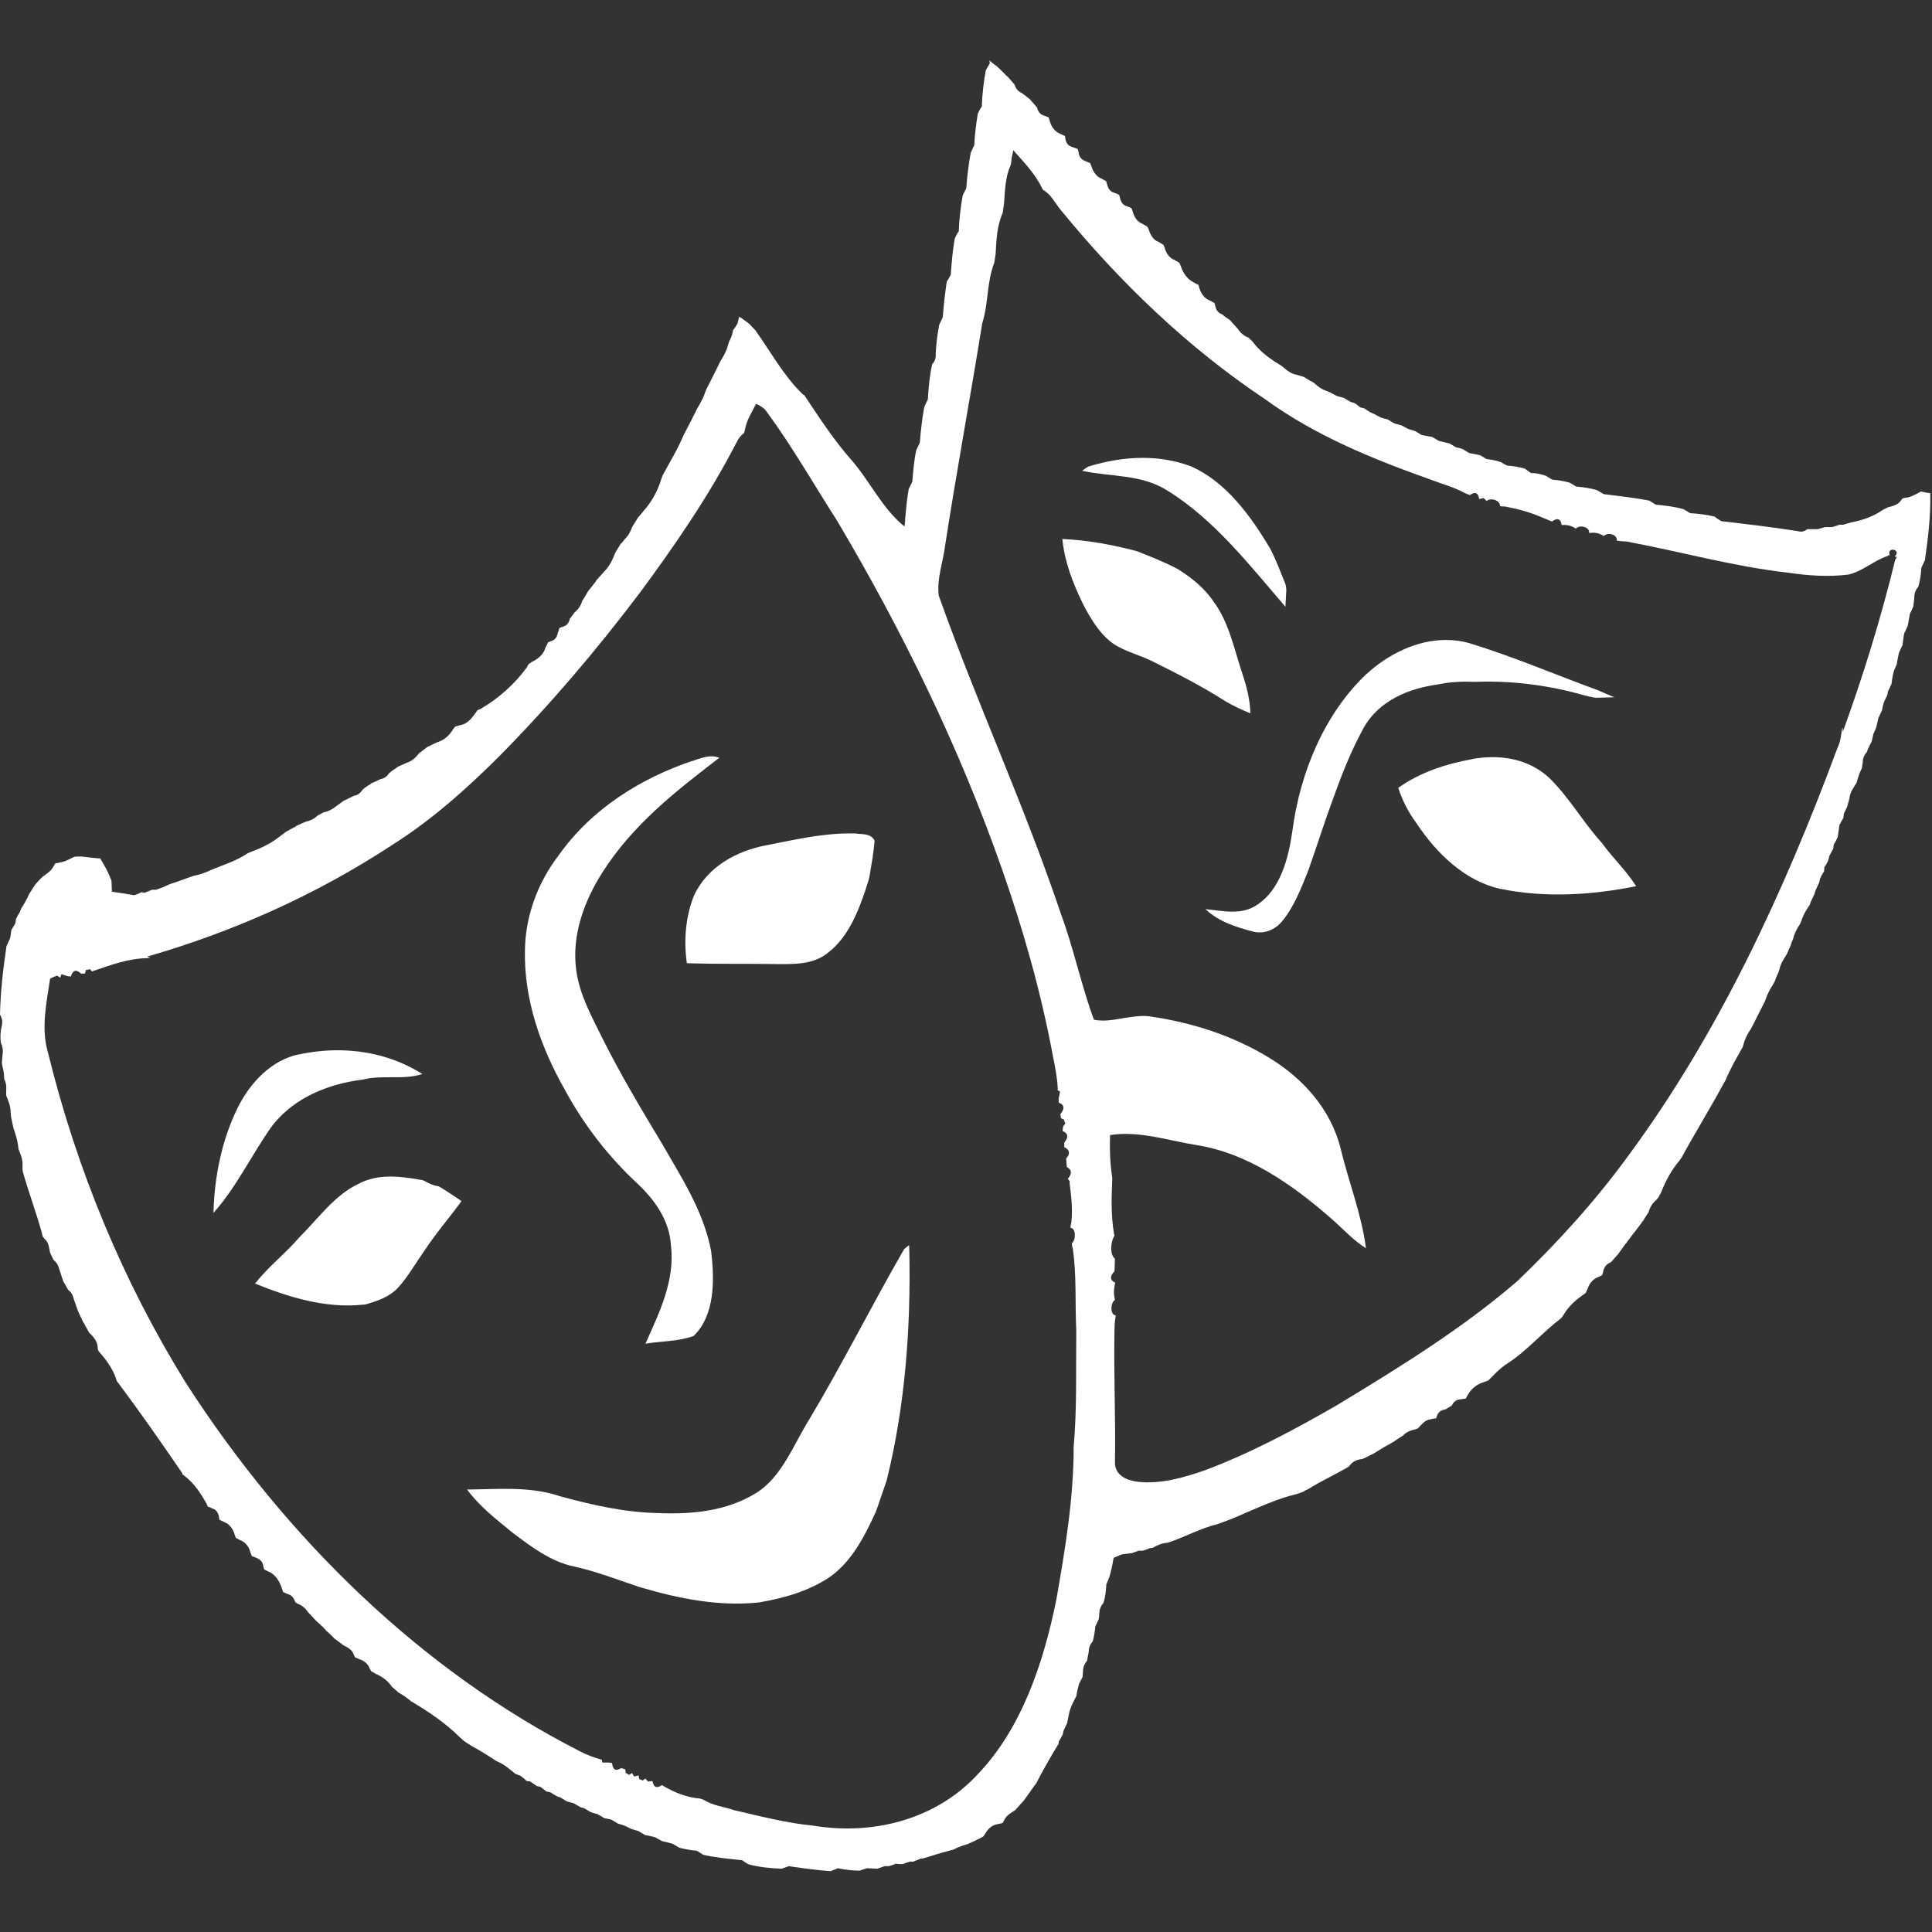 <?xml version="1.0" encoding="UTF-8" standalone="no"?>
<!-- Created with Inkscape (http://www.inkscape.org/) -->

<svg
   width="64"
   height="64"
   viewBox="0 0 16.933 16.933"
   version="1.1"
   id="svg1"
   xmlns="http://www.w3.org/2000/svg"
   xmlns:svg="http://www.w3.org/2000/svg">
  <rect x="0" y="0" width="16.933" height="16.933" fill="#333333" stroke="none"/>
  <g
     id="layer1" fill="#fff">
    <path
       id="path686"
       d="m 8.675,0.556 c -0.007,0.013 -0.027,0.044 -0.035,0.061 v 0 c -0.019,0.102 -0.031,0.207 -0.035,0.317 v 0 c -0.011,0.013 -0.027,0.044 -0.035,0.062 v 0 c -0.015,0.092 -0.027,0.184 -0.031,0.277 v 0 c -0.007,0.013 -0.023,0.048 -0.031,0.066 v 0 c -0.019,0.1 -0.031,0.206 -0.039,0.311 v 0 c -0.008,0.014 -0.023,0.048 -0.031,0.061 v 0 c -0.019,0.106 -0.031,0.211 -0.035,0.317 v 0 c -0.012,0.014 -0.027,0.044 -0.035,0.062 v 0 c -0.019,0.106 -0.027,0.211 -0.035,0.317 v 0 c -0.007,0.017 -0.027,0.048 -0.035,0.061 v 0 c -0.016,0.106 -0.027,0.207 -0.035,0.312 v 0 c -0.007,0.017 -0.023,0.048 -0.031,0.066 v 0 c -0.016,0.083 -0.027,0.167 -0.031,0.255 v 0 c 0.004,0.035 -0.007,0.065 -0.031,0.092 v 0 c -0.023,0.101 -0.031,0.202 -0.038,0.308 v 0 c -0.008,0.018 -0.024,0.048 -0.031,0.066 v 0 c -0.019,0.101 -0.031,0.207 -0.039,0.312 v 0 c -0.007,0.017 -0.023,0.048 -0.031,0.066 v 0 c -0.02,0.088 -0.027,0.185 -0.035,0.277 v 0 c -0.007,0.014 -0.023,0.049 -0.031,0.062 v 0 c -0.015,0.083 -0.023,0.167 -0.031,0.255 v 0 c 0,0.017 -0.003,0.057 -0.007,0.075 v 0 C 7.731,4.457 7.622,4.211 7.454,4.022 v 0 C 7.307,3.855 7.182,3.662 7.058,3.477 v 0 l -0.008,-0.013 c -0.004,0 -0.015,-0.009 -0.019,-0.013 v 0 C 6.868,3.293 6.755,3.083 6.619,2.893 v 0 C 6.607,2.88 6.58,2.854 6.569,2.84 v 0 l -0.005,-0.004 c -0.023,-0.017 -0.062,-0.048 -0.085,-0.06 v 0 c -0.004,0.013 -0.011,0.043 -0.015,0.06 v 0 c -0.008,0.014 -0.027,0.044 -0.039,0.057 v 0 l -0.008,0.039 c -0.004,0.014 -0.019,0.049 -0.027,0.062 v 0 l -0.012,0.039 c -0.012,0.049 -0.039,0.092 -0.063,0.131 v 0 l -0.007,0.014 c -0.039,0.079 -0.078,0.159 -0.117,0.233 v 0 l -0.007,0.018 c -0.015,0.048 -0.039,0.092 -0.062,0.132 v 0 l -0.008,0.013 C 6.075,3.653 6.036,3.728 5.997,3.803 v 0 l -0.003,0.004 c -0.051,0.127 -0.125,0.243 -0.187,0.361 v 0 c -0.004,0.009 -0.008,0.022 -0.011,0.03 v 0 C 5.764,4.304 5.713,4.396 5.643,4.475 v 0 c -0.011,0.014 -0.035,0.044 -0.047,0.057 v 0 c -0.004,0 -0.004,0.005 -0.007,0.009 v 0 c -0.012,0.018 -0.035,0.057 -0.047,0.075 v 0 c -0.016,0.044 -0.035,0.079 -0.067,0.11 v 0 L 5.448,4.761 h -0.003 l -0.004,0.004 c -0.012,0.021 -0.039,0.061 -0.05,0.083 v 0 c -0.024,0.062 -0.051,0.118 -0.097,0.163 v 0 c -0.015,0.018 -0.047,0.052 -0.063,0.07 v 0 c 0,0 -0.008,0.009 -0.008,0.013 v 0 c -0.015,0.022 -0.05,0.062 -0.066,0.084 v 0 c 0,0.004 -0.003,0.004 -0.003,0.004 v 0 c -0.012,0.022 -0.035,0.061 -0.051,0.084 v 0 c -0.011,0.04 -0.035,0.075 -0.066,0.1 v 0 c -0.012,0.014 -0.031,0.044 -0.043,0.057 v 0 c -0.007,0.04 -0.031,0.062 -0.063,0.071 v 0 l -0.027,0.009 c -0.004,0.013 -0.011,0.035 -0.016,0.048 v 0 c -0.007,0.039 -0.031,0.062 -0.061,0.069 v 0 l -0.024,0.01 c -0.007,0.012 -0.015,0.035 -0.023,0.048 v 0 c -0.019,0.066 -0.074,0.102 -0.125,0.127 v 0 l -0.019,0.014 c -0.008,0.008 -0.015,0.022 -0.019,0.031 v 0 C 4.508,5.999 4.368,6.122 4.217,6.21 v 0 c -0.008,0.004 -0.023,0.013 -0.031,0.013 v 0 l -0.015,0.022 c -0.035,0.049 -0.077,0.102 -0.136,0.11 v 0 c -0.011,0.004 -0.035,0.009 -0.047,0.014 v 0 l -0.019,0.026 c -0.031,0.052 -0.078,0.093 -0.136,0.11 v 0 c -0.019,0.008 -0.062,0.03 -0.081,0.039 v 0 c -0.004,0 -0.004,0.004 -0.008,0.004 v 0 c -0.016,0.013 -0.051,0.039 -0.07,0.053 v 0 c -0.031,0.039 -0.062,0.07 -0.109,0.084 v 0 l -0.078,0.035 c -0.004,0 -0.004,0.004 -0.004,0.004 v 0 c -0.019,0.013 -0.058,0.039 -0.073,0.053 v 0 c -0.019,0.03 -0.047,0.048 -0.077,0.052 v 0 c -0.016,0.009 -0.055,0.027 -0.075,0.035 v 0 c -0.003,0 -0.011,0.004 -0.011,0.009 v 0 c -0.019,0.008 -0.055,0.035 -0.07,0.049 v 0 c -0.019,0.03 -0.043,0.048 -0.074,0.052 v 0 c -0.019,0.009 -0.061,0.031 -0.081,0.04 v 0 h -0.004 c -0.019,0.013 -0.054,0.039 -0.073,0.053 v 0 c -0.031,0.026 -0.067,0.044 -0.105,0.052 v 0 c -0.012,0.004 -0.043,0.023 -0.059,0.031 v 0 c -0.031,0.031 -0.066,0.044 -0.105,0.053 v 0 c -0.019,0.008 -0.058,0.026 -0.077,0.035 v 0 c -0.004,0 -0.004,0 -0.004,0.004 v 0 c -0.023,0.013 -0.074,0.039 -0.097,0.053 v 0 c 0,0.004 -0.003,0.004 -0.003,0.004 v 0 c -0.016,0.013 -0.043,0.031 -0.059,0.044 v 0 C 2.364,7.399 2.282,7.435 2.201,7.466 v 0 c -0.009,0.004 -0.024,0.009 -0.031,0.013 v 0 C 2.072,7.545 1.959,7.58 1.854,7.623 v 0 c -0.019,0.009 -0.059,0.027 -0.078,0.031 v 0 c 0,0 -0.004,0.004 -0.007,0.004 v 0 c -0.016,0.004 -0.047,0.014 -0.067,0.017 v 0 c -0.07,0.022 -0.143,0.053 -0.217,0.075 v 0 c -0.012,0.009 -0.043,0.017 -0.055,0.026 v 0 c -0.015,0.004 -0.046,0.017 -0.062,0.022 v 0 h -0.035 c -0.015,0.008 -0.047,0.017 -0.063,0.026 v 0 l -0.031,-0.004 c -0.016,0.009 -0.047,0.022 -0.063,0.026 v 0 C 1.116,7.835 1.054,7.826 0.991,7.817 v 0 l -0.011,-0.004 v -0.014 c 0,-0.022 -0.003,-0.062 -0.003,-0.079 v 0 C 0.952,7.65 0.918,7.589 0.878,7.523 v 0 c -0.073,0 -0.151,-0.023 -0.225,-0.014 v 0 c -0.042,0.018 -0.081,0.044 -0.124,0.049 v 0 c -0.012,0.004 -0.031,0.008 -0.043,0.008 v 0 l -0.016,0.026 c -0.023,0.044 -0.062,0.066 -0.097,0.093 v 0 c -0.015,0.012 -0.047,0.048 -0.063,0.066 v 0 c -0.003,0 -0.003,0.004 -0.003,0.004 v 0 c -0.012,0.017 -0.039,0.062 -0.051,0.08 v 0 c -0.019,0.043 -0.043,0.087 -0.07,0.127 v 0 l -0.011,0.03 c -0.009,0.013 -0.027,0.044 -0.035,0.062 v 0 l -0.005,0.035 c -0.007,0.017 -0.027,0.048 -0.035,0.061 v 0 c -0.004,0.022 -0.007,0.057 -0.012,0.075 v 0 c -0.007,0.014 -0.023,0.048 -0.031,0.066 v 0 C 0.028,8.489 0.004,8.691 0,8.893 v 0 c 0.019,0.031 0.023,0.061 0.016,0.097 v 0 C 0.004,9.038 0,9.091 0.008,9.139 v 0 c 0.015,0.031 0.02,0.066 0.015,0.102 v 0 c -0.004,0.017 -0.004,0.06 -0.007,0.078 v 0 l 0.015,0.07 c 0.004,0.018 0.004,0.053 0.007,0.071 v 0 c 0.016,0.031 0.02,0.066 0.016,0.102 v 0 0.039 c 0.019,0.048 0.039,0.093 0.039,0.145 v 0 l 0.003,0.039 c 0.004,0.018 0.012,0.057 0.016,0.075 v 0 l 0.007,0.031 c 0.015,0.043 0.031,0.092 0.039,0.145 v 0 l 0.004,0.035 c 0.019,0.048 0.039,0.092 0.035,0.145 v 0 c 0,0.017 0,0.044 0.004,0.057 v 0 c 0.051,0.18 0.117,0.356 0.167,0.536 v 0 c 0,0.009 0.004,0.022 0.008,0.031 v 0 l 0.015,0.018 c 0.035,0.03 0.039,0.075 0.047,0.118 v 0 c 0.008,0.017 0.023,0.052 0.031,0.066 v 0 c 0.027,0.022 0.043,0.049 0.051,0.084 v 0 c 0.008,0.026 0.024,0.07 0.031,0.093 v 0 0.004 c 0.012,0.022 0.035,0.061 0.047,0.083 v 0 c 0.027,0.018 0.043,0.049 0.05,0.084 v 0 l 0.031,0.087 v 0.004 c 0.012,0.026 0.039,0.084 0.051,0.109 v 0 l 0.004,0.004 c 0.011,0.022 0.035,0.062 0.046,0.084 v 0 c 0.031,0.031 0.067,0.066 0.075,0.118 v 0 c 0,0.014 0.003,0.035 0.008,0.044 v 0 l 0.011,0.014 c 0.058,0.065 0.112,0.14 0.143,0.228 v 0 c 0,0.009 0.008,0.021 0.008,0.026 v 0 l 0.008,0.008 c 0.194,0.259 0.381,0.528 0.564,0.795 v 0 l 0.003,0.013 c 0.005,0 0.016,0.009 0.02,0.014 v 0 c 0.081,0.061 0.143,0.154 0.195,0.25 v 0 l 0.007,0.018 c 0.008,0 0.027,0.008 0.035,0.014 v 0 c 0.035,0.008 0.055,0.035 0.062,0.074 v 0 l 0.004,0.026 c 0.012,0.004 0.035,0.017 0.047,0.022 v 0 c 0.043,0.017 0.074,0.062 0.086,0.106 v 0 l 0.011,0.031 c 0.012,0.004 0.031,0.018 0.043,0.022 v 0 c 0.043,0.018 0.074,0.057 0.085,0.106 v 0 l 0.012,0.031 c 0.011,0.004 0.031,0.013 0.043,0.017 v 0 c 0.031,0.013 0.055,0.035 0.058,0.075 v 0 l 0.008,0.026 c 0.011,0.004 0.035,0.018 0.047,0.022 v 0 c 0.054,0.027 0.089,0.084 0.108,0.145 v 0 l 0.011,0.031 c 0.012,0.004 0.031,0.014 0.043,0.018 v 0 c 0.031,0.008 0.051,0.035 0.063,0.07 v 0 l 0.019,0.013 c 0.039,0.014 0.07,0.04 0.093,0.075 v 0 c 0.016,0.018 0.047,0.048 0.062,0.066 v 0 l 0.008,0.009 c 0.019,0.017 0.059,0.052 0.074,0.07 v 0 c 0.004,0.004 0.011,0.009 0.011,0.013 v 0 c 0.019,0.017 0.058,0.053 0.074,0.071 v 0 c 0.003,0.004 0.012,0.009 0.012,0.009 v 0 c 0.019,0.013 0.05,0.039 0.069,0.052 v 0 c 0.031,0.017 0.075,0.035 0.089,0.079 v 0 l 0.012,0.026 c 0.008,0.004 0.031,0.013 0.039,0.017 v 0 c 0.038,0.013 0.073,0.035 0.089,0.08 v 0 l 0.015,0.026 c 0.009,0.004 0.031,0.017 0.039,0.022 v 0 c 0.058,0.026 0.109,0.062 0.143,0.115 v 0 c 0.015,0.013 0.043,0.035 0.055,0.048 v 0 c 0.039,0.022 0.078,0.048 0.113,0.079 v 0 l 0.008,0.004 c 0.148,0.088 0.291,0.185 0.416,0.308 v 0 c 0.012,0.009 0.027,0.026 0.039,0.035 v 0 c 0.011,0.009 0.039,0.026 0.054,0.035 v 0 l 0.012,0.008 c 0.073,0.04 0.144,0.084 0.21,0.128 v 0 l 0.015,0.008 c 0.042,0.017 0.081,0.044 0.117,0.075 v 0 l 0.039,0.031 0.004,0.004 h 0.004 l 0.042,0.017 c 0.012,0.009 0.039,0.031 0.051,0.044 v 0 l 0.031,0.004 c 0.015,0.009 0.043,0.031 0.058,0.04 v 0 l 0.035,0.009 c 0.011,0.008 0.039,0.03 0.05,0.039 v 0 l 0.036,0.008 c 0.015,0.01 0.042,0.027 0.058,0.035 v 0 l 0.027,0.009 c 0.015,0.008 0.043,0.026 0.058,0.035 v 0 l 0.062,0.017 c 0.015,0.009 0.043,0.026 0.059,0.035 v 0 l 0.031,0.008 c 0.016,0.009 0.043,0.026 0.059,0.035 v 0 c 0.011,0.004 0.042,0.013 0.058,0.017 v 0 c 0.015,0.009 0.047,0.026 0.059,0.035 v 0 c 0.015,0.004 0.047,0.008 0.062,0.013 v 0 c 0.016,0.008 0.042,0.026 0.058,0.035 v 0 c 0.015,0.004 0.047,0.013 0.058,0.018 v 0 c 0.016,0.008 0.047,0.022 0.063,0.03 v 0 c 0.015,0.004 0.043,0.013 0.058,0.017 v 0 c 0.015,0.009 0.043,0.027 0.059,0.035 v 0 c 0.023,0.004 0.069,0.013 0.093,0.022 v 0 c 0.015,0.01 0.042,0.023 0.058,0.032 v 0 c 0.023,0.004 0.067,0.017 0.089,0.022 v 0 c 0.015,0.009 0.047,0.026 0.059,0.035 v 0 c 0.05,0.013 0.101,0.022 0.155,0.027 v 0 c 0.012,0.008 0.043,0.026 0.055,0.035 v 0 c 0.113,0.026 0.226,0.035 0.342,0.048 v 0 c 0.012,0.009 0.039,0.027 0.054,0.035 v 0 c 0.097,0.027 0.195,0.035 0.292,0.039 v 0 c 0.015,-0.004 0.047,-0.017 0.062,-0.022 v 0 c 0.125,0.018 0.245,0.035 0.369,0.044 v 0 c 0.015,-0.009 0.047,-0.018 0.062,-0.026 v 0 c 0.063,0.013 0.125,0.021 0.191,0.021 v 0 c 0.015,-0.004 0.047,-0.017 0.062,-0.021 v 0 c 0.023,0 0.069,0.004 0.093,0.004 v 0 c 0.015,-0.004 0.047,-0.017 0.063,-0.022 v 0 h 0.035 c 0.016,-0.004 0.047,-0.013 0.062,-0.022 v 0 c 0.016,0.004 0.047,0.004 0.063,0.004 v 0 c 0.015,-0.008 0.047,-0.017 0.062,-0.022 v 0 h 0.031 c 0.015,-0.009 0.047,-0.017 0.062,-0.026 v 0 h 0.016 c 0.085,-0.026 0.171,-0.053 0.256,-0.075 v 0 l 0.016,-0.004 c 0.039,-0.022 0.081,-0.035 0.124,-0.048 v 0 l 0.077,-0.035 0.004,-0.004 c 0.015,-0.004 0.047,-0.022 0.059,-0.03 v 0 l 0.015,-0.023 c 0.024,-0.044 0.062,-0.075 0.105,-0.083 v 0 c 0.011,0 0.035,-0.009 0.046,-0.009 v 0 l 0.015,-0.026 c 0.02,-0.044 0.063,-0.066 0.097,-0.088 v 0 l 0.062,-0.07 c 0.005,0 0.005,-0.004 0.005,-0.004 v 0 c 0.019,-0.022 0.05,-0.071 0.069,-0.093 v 0 -0.004 c 0.012,-0.013 0.035,-0.049 0.047,-0.062 v 0 c 0.063,-0.123 0.129,-0.237 0.198,-0.351 v 0 -0.017 c 0.012,-0.017 0.027,-0.048 0.035,-0.061 v 0 l 0.008,-0.035 c 0.007,-0.017 0.023,-0.048 0.031,-0.066 v 0 c 0.003,-0.017 0.011,-0.057 0.015,-0.075 v 0 c 0.011,-0.061 0.039,-0.109 0.066,-0.162 v 0 c 0.003,-0.026 0.015,-0.079 0.023,-0.106 v 0 c 0.008,-0.017 0.024,-0.048 0.031,-0.061 v 0 l 0.004,-0.048 c 0,-0.035 0.011,-0.066 0.035,-0.093 v 0 c 0.003,-0.017 0.011,-0.057 0.015,-0.078 v 0 c 0,-0.035 0.011,-0.066 0.035,-0.092 v 0 c 0.011,-0.04 0.019,-0.088 0.023,-0.133 v 0 c 0.008,-0.017 0.024,-0.048 0.031,-0.066 v 0 l 0.004,-0.044 c 0,-0.035 0.011,-0.066 0.035,-0.093 v 0 c 0.019,-0.053 0.023,-0.114 0.027,-0.167 v 0 c 0.008,-0.017 0.023,-0.052 0.027,-0.065 v 0 c 0.015,-0.053 0.027,-0.106 0.035,-0.158 v 0 l 0.004,-0.009 0.011,-0.004 0.051,-0.022 h 0.004 l 0.008,-0.004 c 0.019,0 0.062,-0.009 0.081,-0.009 v 0 c 0.015,-0.004 0.047,-0.017 0.062,-0.022 v 0 h 0.035 c 0.015,-0.004 0.047,-0.014 0.062,-0.022 v 0 l 0.028,-0.004 c 0.038,-0.023 0.081,-0.04 0.128,-0.044 v 0 l 0.015,-0.004 c 0.144,-0.049 0.277,-0.124 0.424,-0.159 v 0 c 0.229,-0.078 0.443,-0.202 0.676,-0.259 v 0 l 0.016,-0.004 c 0.015,-0.004 0.047,-0.017 0.062,-0.022 v 0 c 0.007,-0.009 0.031,-0.017 0.042,-0.023 v 0 c 0.105,-0.066 0.218,-0.118 0.327,-0.18 v 0 c 0.008,-0.004 0.02,-0.013 0.027,-0.017 v 0 l 0.015,-0.018 c 0.027,-0.031 0.066,-0.044 0.105,-0.048 v 0 c 0.019,-0.009 0.058,-0.026 0.081,-0.04 v 0 h 0.004 c 0.023,-0.013 0.07,-0.044 0.093,-0.057 v 0 h 0.004 l 0.003,-0.005 c 0.024,-0.012 0.071,-0.039 0.093,-0.052 v 0 c 0,0 0.004,0 0.004,-0.004 v 0 c 0.019,-0.014 0.055,-0.035 0.074,-0.048 v 0 c 0.027,-0.031 0.066,-0.044 0.105,-0.053 v 0 l 0.024,-0.009 c 0.031,-0.031 0.062,-0.075 0.109,-0.079 v 0 c 0.011,-0.004 0.035,-0.009 0.051,-0.009 v 0 l 0.007,-0.021 c 0.012,-0.035 0.039,-0.053 0.074,-0.057 v 0 c 0.015,-0.008 0.042,-0.026 0.057,-0.035 v 0 c 0.016,-0.035 0.043,-0.053 0.075,-0.053 v 0 c 0.012,-0.004 0.035,-0.004 0.047,-0.008 v 0 l 0.015,-0.027 c 0.031,-0.057 0.081,-0.097 0.136,-0.114 v 0 l 0.047,-0.017 c 0.051,-0.053 0.105,-0.11 0.167,-0.149 v 0 c 0.171,-0.11 0.307,-0.273 0.47,-0.396 v 0 l 0.007,-0.008 c 0.004,-0.005 0.008,-0.014 0.012,-0.017 v 0 c 0.047,-0.084 0.117,-0.141 0.187,-0.19 v 0 l 0.011,-0.008 c 0.004,-0.014 0.016,-0.031 0.019,-0.044 v 0 c 0.015,-0.044 0.051,-0.083 0.097,-0.097 v 0 l 0.027,-0.014 c 0.003,-0.008 0.011,-0.03 0.011,-0.043 v 0 c 0.012,-0.035 0.031,-0.057 0.067,-0.071 v 0 c 0.015,-0.017 0.047,-0.053 0.062,-0.07 v 0 l 0.003,-0.004 0.063,-0.088 c 0.003,0 0.008,-0.008 0.011,-0.013 v 0 c 0.016,-0.022 0.047,-0.062 0.063,-0.084 v 0 l 0.004,-0.004 c 0.019,-0.023 0.05,-0.066 0.066,-0.088 v 0 c 0.003,-0.004 0.007,-0.013 0.011,-0.013 v 0 c 0.011,-0.022 0.035,-0.057 0.047,-0.075 v 0 c 0.011,-0.044 0.035,-0.079 0.066,-0.106 v 0 c 0.019,-0.017 0.031,-0.044 0.043,-0.066 v 0 c 0.039,-0.101 0.089,-0.193 0.155,-0.272 v 0 c 0.007,-0.009 0.019,-0.027 0.023,-0.031 v 0 c 0.125,-0.229 0.261,-0.448 0.381,-0.672 v 0 l 0.004,-0.004 c 0.043,-0.106 0.097,-0.198 0.152,-0.295 v 0 l 0.007,-0.023 c 0.012,-0.048 0.035,-0.092 0.062,-0.132 v 0 l 0.008,-0.013 c 0.039,-0.078 0.077,-0.154 0.117,-0.232 v 0 l 0.007,-0.018 c 0.016,-0.048 0.039,-0.092 0.066,-0.132 v 0 l 0.016,-0.03 c 0.004,-0.018 0.019,-0.049 0.027,-0.066 v 0 l 0.012,-0.035 c 0.011,-0.052 0.039,-0.092 0.066,-0.136 v 0 l 0.011,-0.026 c 0.008,-0.018 0.023,-0.048 0.027,-0.066 v 0 l 0.016,-0.04 c 0.011,-0.048 0.035,-0.093 0.062,-0.132 v 0 l 0.012,-0.03 c 0.015,-0.049 0.042,-0.093 0.07,-0.133 v 0 l 0.011,-0.03 c 0.008,-0.018 0.023,-0.048 0.031,-0.066 v 0 l 0.011,-0.035 c 0.008,-0.018 0.023,-0.049 0.031,-0.066 v 0 l 0.008,-0.035 c 0.007,-0.017 0.023,-0.049 0.035,-0.062 v 0 l 0.003,-0.04 c 0.012,-0.013 0.027,-0.043 0.035,-0.061 v 0 l 0.008,-0.035 c 0.008,-0.018 0.027,-0.049 0.035,-0.066 v 0 l 0.004,-0.035 c 0.012,-0.017 0.027,-0.048 0.035,-0.066 v 0 l 0.015,-0.106 c 0.008,-0.017 0.027,-0.048 0.035,-0.062 v 0 l 0.003,-0.035 c 0.008,-0.017 0.023,-0.048 0.031,-0.066 v 0 c 0.003,-0.017 0.015,-0.052 0.019,-0.07 v 0 c 0.003,-0.053 0.035,-0.092 0.062,-0.136 v 0 c 0.004,-0.013 0.012,-0.048 0.019,-0.061 v 0 c 0.004,-0.018 0.019,-0.049 0.027,-0.066 v 0 l 0.008,-0.048 c 0,-0.04 0.011,-0.066 0.035,-0.093 v 0 l 0.012,-0.031 c 0.008,-0.014 0.023,-0.049 0.031,-0.061 v 0 c 0.004,-0.017 0.012,-0.053 0.016,-0.07 v 0 c 0.008,-0.018 0.023,-0.049 0.027,-0.066 v 0 l 0.016,-0.071 c 0.007,-0.017 0.023,-0.048 0.031,-0.066 v 0 c 0.003,-0.017 0.011,-0.053 0.015,-0.066 v 0 c 0.007,-0.018 0.023,-0.053 0.031,-0.066 v 0 l 0.007,-0.035 c 0.008,-0.017 0.023,-0.048 0.031,-0.066 v 0 c 0.003,-0.026 0.011,-0.079 0.019,-0.106 v 0 c 0.003,-0.014 0.019,-0.048 0.027,-0.066 v 0 c 0.003,-0.026 0.015,-0.078 0.019,-0.1 v 0 c 0.008,-0.018 0.023,-0.053 0.031,-0.066 v 0 c 0.003,-0.026 0.011,-0.078 0.015,-0.105 v 0 c 0.009,-0.017 0.023,-0.048 0.031,-0.066 v 0 c 0.004,-0.026 0.016,-0.079 0.019,-0.106 v 0 c 0.008,-0.014 0.024,-0.048 0.031,-0.066 v 0 c 0,-0.017 0.008,-0.057 0.008,-0.078 v 0 c 0,-0.035 0.011,-0.066 0.035,-0.093 v 0 c 0.016,-0.053 0.023,-0.109 0.027,-0.167 v 0 c 0.008,-0.017 0.023,-0.048 0.031,-0.066 v 0 c 0.028,-0.192 0.051,-0.39 0.047,-0.588 v 0 c -0.019,0 -0.058,-0.01 -0.082,-0.014 v 0 c -0.039,0.022 -0.078,0.044 -0.12,0.053 v 0 c -0.012,0 -0.031,0.004 -0.043,0.009 v 0 l -0.016,0.022 c -0.027,0.035 -0.07,0.044 -0.105,0.053 v 0 c -0.012,0.004 -0.035,0.018 -0.047,0.022 v 0 c -0.081,0.057 -0.175,0.092 -0.272,0.11 v 0 l -0.016,0.004 c -0.015,0.004 -0.047,0.014 -0.062,0.018 v 0 h -0.031 c -0.016,0.004 -0.047,0.017 -0.066,0.021 v 0 h -0.063 l -0.062,0.018 h -0.093 c -0.027,0.023 -0.055,0.026 -0.085,0.017 v 0 c -0.222,-0.035 -0.447,-0.061 -0.668,-0.087 v 0 c -0.016,-0.009 -0.043,-0.026 -0.059,-0.04 v 0 c -0.07,-0.017 -0.144,-0.026 -0.213,-0.03 v 0 c -0.016,-0.009 -0.043,-0.026 -0.059,-0.035 v 0 c -0.082,-0.023 -0.163,-0.032 -0.245,-0.04 v 0 c -0.012,-0.009 -0.043,-0.026 -0.055,-0.035 v 0 c -0.132,-0.026 -0.268,-0.04 -0.4,-0.057 v 0 c -0.015,-0.008 -0.043,-0.026 -0.059,-0.035 v 0 c -0.059,-0.017 -0.12,-0.027 -0.182,-0.031 v 0 c -0.016,-0.009 -0.043,-0.027 -0.059,-0.035 v 0 c -0.051,-0.014 -0.101,-0.022 -0.151,-0.026 v 0 c -0.015,-0.009 -0.043,-0.026 -0.059,-0.035 v 0 c -0.043,-0.014 -0.085,-0.023 -0.128,-0.023 v 0 c -0.012,-0.008 -0.043,-0.03 -0.054,-0.039 v 0 c -0.051,-0.014 -0.102,-0.022 -0.152,-0.026 v 0 c -0.016,-0.004 -0.043,-0.023 -0.058,-0.031 v 0 c -0.043,-0.014 -0.081,-0.022 -0.125,-0.026 v 0 c -0.015,-0.01 -0.043,-0.027 -0.059,-0.035 v 0 l -0.093,-0.018 c -0.015,-0.009 -0.043,-0.026 -0.058,-0.035 v 0 c -0.012,-0.005 -0.043,-0.014 -0.055,-0.014 v 0 c -0.015,-0.008 -0.043,-0.026 -0.059,-0.035 v 0 c -0.023,-0.004 -0.069,-0.018 -0.093,-0.022 v 0 c -0.016,-0.01 -0.047,-0.027 -0.059,-0.035 v 0 l -0.093,-0.017 c -0.015,-0.01 -0.043,-0.026 -0.058,-0.035 v 0 c -0.015,-0.004 -0.043,-0.014 -0.059,-0.018 v 0 c -0.015,-0.008 -0.043,-0.022 -0.058,-0.031 v 0 l -0.062,-0.017 c -0.016,-0.008 -0.043,-0.026 -0.059,-0.035 v 0 c -0.015,-0.004 -0.047,-0.013 -0.062,-0.017 v 0 c -0.015,-0.009 -0.043,-0.023 -0.058,-0.031 v 0 l -0.031,-0.014 c -0.015,-0.008 -0.043,-0.026 -0.054,-0.035 v 0 l -0.036,-0.009 c -0.011,-0.009 -0.038,-0.031 -0.054,-0.039 v 0 l -0.031,-0.009 c -0.016,-0.008 -0.043,-0.026 -0.059,-0.035 v 0 l -0.062,-0.017 c -0.015,-0.009 -0.043,-0.022 -0.058,-0.031 v 0 l -0.031,-0.013 c -0.047,-0.014 -0.081,-0.044 -0.117,-0.075 v 0 l -0.027,-0.014 c -0.015,-0.009 -0.043,-0.026 -0.058,-0.035 v 0 c -0.015,-0.004 -0.047,-0.014 -0.062,-0.018 v 0 c -0.047,-0.008 -0.086,-0.039 -0.121,-0.07 v 0 l -0.012,-0.009 C 11.149,3.156 11.052,3.094 10.978,2.994 v 0 c -0.008,-0.009 -0.027,-0.027 -0.036,-0.035 v 0 C 10.904,2.945 10.873,2.919 10.85,2.884 v 0 l -0.059,-0.066 -0.012,-0.014 c -0.015,-0.008 -0.051,-0.034 -0.066,-0.048 v 0 c -0.035,-0.014 -0.054,-0.035 -0.062,-0.075 v 0 l -0.007,-0.026 c -0.012,-0.004 -0.031,-0.018 -0.043,-0.022 v 0 C 10.554,2.615 10.528,2.572 10.512,2.527 v 0 l -0.008,-0.03 c -0.012,-0.005 -0.035,-0.017 -0.043,-0.023 v 0 C 10.407,2.449 10.368,2.391 10.348,2.33 v 0 l -0.011,-0.026 c -0.012,-0.009 -0.031,-0.017 -0.043,-0.026 v 0 c -0.043,-0.014 -0.074,-0.058 -0.086,-0.106 v 0 l -0.011,-0.026 c -0.012,-0.009 -0.031,-0.018 -0.043,-0.026 v 0 c -0.043,-0.014 -0.07,-0.057 -0.085,-0.106 v 0 l -0.012,-0.026 c -0.011,-0.009 -0.031,-0.017 -0.043,-0.026 v 0 C 9.971,1.947 9.94,1.904 9.928,1.855 v 0 l -0.011,-0.03 c -0.007,-0.005 -0.031,-0.014 -0.043,-0.018 v 0 C 9.843,1.798 9.824,1.772 9.816,1.733 v 0 l -0.008,-0.026 c -0.008,-0.004 -0.031,-0.014 -0.043,-0.018 v 0 C 9.73,1.68 9.711,1.653 9.703,1.614 v 0 l -0.008,-0.026 C 9.683,1.583 9.665,1.57 9.653,1.565 v 0 C 9.61,1.548 9.579,1.504 9.567,1.46 v 0 L 9.555,1.43 C 9.544,1.425 9.524,1.416 9.513,1.412 v 0 C 9.478,1.398 9.458,1.376 9.454,1.338 v 0 l -0.008,-0.032 c -0.011,-0.004 -0.035,-0.013 -0.046,-0.017 v 0 C 9.365,1.28 9.345,1.258 9.338,1.218 v 0 L 9.334,1.192 C 9.323,1.188 9.299,1.175 9.287,1.17 v 0 C 9.245,1.153 9.213,1.109 9.201,1.061 v 0 L 9.191,1.029 C 9.182,1.026 9.159,1.017 9.148,1.012 v 0 C 9.117,1.004 9.097,0.977 9.089,0.942 v 0 L 9.027,0.871 c 0,0 0,-0.004 -0.004,-0.004 v 0 C 9.007,0.854 8.973,0.828 8.953,0.814 v 0 C 8.922,0.801 8.903,0.775 8.891,0.74 v 0 L 8.829,0.669 h -0.003 C 8.806,0.648 8.767,0.608 8.747,0.59 v 0 l -0.004,-0.004 C 8.724,0.573 8.689,0.547 8.673,0.529 v 0 z M 9.588,8.938 C 9.476,8.635 9.41,8.31 9.297,8.006 v 0 C 8.978,7.057 8.562,6.162 8.228,5.221 v 0 c -0.019,-0.145 0.035,-0.285 0.054,-0.43 v 0 C 8.383,4.136 8.504,3.486 8.609,2.832 v 0 c 0.055,-0.171 0.039,-0.361 0.105,-0.528 v 0 c 0.004,-0.017 0.008,-0.057 0.012,-0.078 v 0 c 0.007,-0.123 0.011,-0.246 0.062,-0.36 v 0 c 0.004,-0.022 0.008,-0.062 0.012,-0.084 v 0 c 0.008,-0.115 0.011,-0.233 0.058,-0.334 v 0 c 0.004,-0.014 0.008,-0.049 0.008,-0.061 v 0 c 0.004,-0.018 0.011,-0.053 0.015,-0.07 v 0 c 0.089,0.1 0.187,0.201 0.249,0.325 v 0 c 0.003,0.008 0.007,0.017 0.011,0.022 v 0 c 0.073,0.039 0.109,0.123 0.163,0.185 v 0 c 0.521,0.636 1.116,1.204 1.78,1.647 v 0 c 0.447,0.325 0.948,0.527 1.453,0.707 v 0 c 0.102,0.039 0.206,0.066 0.303,0.119 v 0 c 0.008,0.004 0.031,0.013 0.043,0.017 v 0 c 0.043,-0.031 0.073,-0.023 0.081,0.035 v 0 l 0.039,-0.009 0.027,0.026 c 0.035,-0.031 0.117,-0.009 0.117,0.044 v 0 c 0.011,0.004 0.031,0.004 0.043,0.004 v 0 c 0.117,0.022 0.229,0.053 0.338,0.101 v 0 c 0.019,0.008 0.054,0.022 0.074,0.031 v 0 c 0.046,-0.035 0.077,-0.026 0.085,0.031 v 0 c 0.047,-0.004 0.085,0.004 0.124,0.031 v 0 c 0.031,-0.035 0.124,-0.018 0.117,0.039 v 0 c 0.047,-0.008 0.089,0 0.129,0.026 v 0 c 0.031,-0.035 0.12,-0.017 0.113,0.04 v 0 c 0.023,0.004 0.066,0.008 0.085,0.008 v 0 c 0.474,0.088 0.936,0.219 1.415,0.273 v 0 c 0.175,0.026 0.353,0.039 0.528,0.017 v 0 c 0.124,-0.026 0.226,-0.124 0.346,-0.163 v 0 l 0.008,-0.008 0.011,0.004 c -0.031,-0.084 0.109,-0.053 0.043,0.008 v 0 l 0.019,0.005 -0.015,0.026 c -0.125,0.513 -0.28,1.015 -0.459,1.507 v 0 -0.039 l -0.008,0.022 c -0.007,0.057 -0.015,0.109 -0.039,0.158 v 0 c -0.47,1.269 -1.046,2.508 -1.831,3.571 v 0 c -0.291,0.4 -0.622,0.764 -0.976,1.103 v 0 c -0.49,0.421 -1.034,0.755 -1.578,1.085 v 0 c -0.373,0.215 -0.758,0.421 -1.158,0.571 v 0 c -0.191,0.066 -0.388,0.123 -0.587,0.101 v 0 c -0.089,-0.009 -0.205,-0.053 -0.202,-0.172 v 0 c 0.007,-0.387 -0.012,-0.776 -0.004,-1.164 v 0 c 0,-0.04 0.004,-0.083 0.011,-0.122 v 0 c -0.051,-0.005 -0.047,-0.11 -0.007,-0.137 v 0 c -0.012,-0.048 -0.012,-0.097 0.003,-0.149 v 0 c -0.047,-0.022 -0.05,-0.057 -0.007,-0.101 v 0 c 0,-0.026 0.004,-0.079 0.004,-0.11 v 0 c -0.047,-0.035 -0.039,-0.149 -0.004,-0.202 v 0 l -0.004,-0.017 c -0.027,-0.154 -0.023,-0.312 -0.016,-0.465 v 0 -0.027 c -0.019,-0.123 -0.023,-0.25 -0.019,-0.373 v 0 c 0.257,-0.039 0.509,0.048 0.758,0.088 v 0 c 0.443,0.069 0.836,0.342 1.182,0.645 v 0 c 0.101,0.088 0.19,0.189 0.303,0.259 v 0 c -0.039,-0.299 -0.151,-0.58 -0.221,-0.869 v 0 C 11.664,9.715 11.411,9.447 11.132,9.276 v 0 c -0.327,-0.202 -0.692,-0.316 -1.061,-0.369 v 0 c -0.075,-0.008 -0.151,0.005 -0.227,0.017 v 0 c -0.059,0.01 -0.118,0.021 -0.176,0.021 v 0 c -0.026,0 -0.052,-0.002 -0.079,-0.008 M 0.812,8.512 C 0.967,8.459 1.131,8.398 1.294,8.398 v 0 l 0.024,-0.005 -0.031,-0.008 C 2.036,8.169 2.763,7.848 3.432,7.409 v 0 C 3.774,7.194 4.081,6.922 4.372,6.632 v 0 C 4.816,6.183 5.227,5.7 5.612,5.19 v 0 C 5.92,4.773 6.219,4.338 6.46,3.869 v 0 c 0.015,-0.031 0.035,-0.053 0.062,-0.075 v 0 l 0.008,-0.032 C 6.545,3.679 6.592,3.609 6.627,3.539 v 0 c 0.035,0.017 0.07,0.035 0.093,0.07 v 0 c 0.222,0.302 0.413,0.637 0.618,0.957 v 0 C 7.906,5.525 8.404,6.539 8.781,7.615 v 0 c 0.187,0.532 0.342,1.076 0.447,1.639 v 0 c 0.019,0.097 0.039,0.193 0.043,0.295 v 0 l -0.004,0.004 0.023,0.014 c 0,0.013 -0.008,0.044 -0.011,0.057 v 0 0.04 c 0.05,0.017 0.054,0.053 0.015,0.101 v 0 l 0.004,0.035 0.027,0.013 0.011,0.035 -0.019,0.026 -0.004,0.039 c 0.047,0.018 0.055,0.053 0.015,0.101 v 0 0.04 c 0.047,0.022 0.055,0.057 0.016,0.1 v 0 c 0.003,0.018 0.003,0.057 0.007,0.075 v 0 c 0.043,0.023 0.047,0.057 0.008,0.102 v 0 l 0.016,0.022 v 0.022 c 0.015,0.115 0.027,0.225 0.015,0.338 v 0 c -0.004,0.014 -0.008,0.035 -0.008,0.048 v 0 c 0.051,0.004 0.047,0.11 0.012,0.136 v 0 c 0,0.008 0.003,0.031 0.008,0.044 v 0 c 0.035,0.233 0.019,0.474 0.031,0.716 v 0 c -0.004,0.343 0.007,0.685 -0.023,1.027 v 0 c 0,0.449 -0.074,0.892 -0.151,1.332 v 0 c -0.113,0.562 -0.307,1.134 -0.688,1.533 v 0 c -0.377,0.409 -0.936,0.536 -1.442,0.452 v 0 c -0.233,-0.022 -0.466,-0.083 -0.696,-0.136 v 0 c -0.093,-0.032 -0.186,-0.039 -0.268,-0.092 v 0 l -0.031,-0.01 c -0.113,-0.008 -0.222,-0.053 -0.319,-0.109 v 0 l -0.012,-0.009 c -0.047,0.031 -0.073,0.022 -0.085,-0.035 v 0 l -0.039,0.004 -0.023,-0.026 -0.023,0.017 -0.031,-0.013 -0.005,-0.031 -0.039,0.009 -0.019,-0.031 -0.024,0.017 -0.031,-0.017 -0.004,-0.031 -0.035,-0.012 c -0.047,0.03 -0.074,0.017 -0.081,-0.044 v 0 l -0.031,-0.004 h -0.054 l -0.005,-0.026 h -0.004 c -0.062,-0.017 -0.124,-0.04 -0.182,-0.07 v 0 C 3.705,14.648 2.515,13.498 1.625,12.114 v 0 C 1.081,11.235 0.673,10.256 0.42,9.223 v 0 c -0.062,-0.211 -0.012,-0.435 0.019,-0.645 v 0 c 0.015,-0.009 0.047,-0.023 0.062,-0.027 v 0 l 0.027,0.018 0.011,-0.032 c 0.012,0.005 0.035,0.014 0.051,0.018 v 0 l 0.031,0.004 c 0.016,-0.057 0.046,-0.066 0.089,-0.026 v 0 h 0.035 l 0.008,-0.031 0.035,-0.008 0.019,0.021 z"
        />
    <path
       id="path694"
       d="m 9.541,4.088 c -0.02,0.012 -0.039,0.024 -0.057,0.038 v 0 c 0.249,0.055 0.519,0.028 0.748,0.174 v 0 c 0.406,0.25 0.716,0.648 1.034,1.018 v 0 c 0.002,-0.035 0.006,-0.109 0.008,-0.145 v 0 c -4.27e-4,-0.017 -0.003,-0.033 -0.006,-0.049 v 0 c -0.044,-0.107 -0.083,-0.217 -0.137,-0.318 v 0 C 10.956,4.512 10.744,4.226 10.445,4.09 v 0 l -0.013,-0.005 c -0.135,-0.05 -0.276,-0.072 -0.417,-0.072 v 0 c -0.16,0 -0.32,0.028 -0.475,0.076"
        />
    <path
       id="path702"
       d="m 9.484,5.278 c 0.07,0.138 0.151,0.276 0.272,0.363 v 0 c 0.108,0.072 0.232,0.098 0.346,0.156 v 0 c 0.216,0.107 0.433,0.218 0.638,0.349 v 0 l 0.009,0.005 c 0.068,0.04 0.139,0.072 0.21,0.101 v 0 c -0.003,-0.121 -0.033,-0.237 -0.071,-0.349 v 0 C 10.817,5.69 10.772,5.457 10.64,5.278 v 0 C 10.555,5.15 10.438,5.06 10.317,4.984 v 0 l -0.005,-0.002 C 10.2,4.924 10.084,4.878 9.967,4.832 v 0 l -0.002,-0.001 C 9.75,4.774 9.532,4.734 9.311,4.724 v 0 c 0.019,0.197 0.09,0.381 0.173,0.553"
        />
    <path
       id="path710"
       d="m 11.972,5.911 c -0.36,0.344 -0.577,0.851 -0.645,1.373 v 0 c -0.034,0.241 -0.106,0.51 -0.303,0.642 v 0 c -0.138,0.1 -0.307,0.057 -0.459,0.042 v 0 c 0.118,0.112 0.271,0.158 0.418,0.197 v 0 c 0.092,0.024 0.193,-0.014 0.256,-0.093 v 0 C 11.343,7.946 11.404,7.784 11.467,7.628 v 0 l 0.002,-0.006 c 0.074,-0.208 0.139,-0.418 0.216,-0.625 v 0 l 0.007,-0.018 C 11.764,6.775 11.846,6.574 11.948,6.386 v 0 c 0.137,-0.251 0.407,-0.353 0.653,-0.387 v 0 l 0.017,-0.003 c 0.102,-0.021 0.205,-0.024 0.309,-0.02 v 0 c 0.006,0 0.018,0 0.024,-4.825e-4 v 0 c 0.31,-0.01 0.624,0.031 0.925,0.116 v 0 c 0.036,0.01 0.073,0.019 0.11,0.024 v 0 c 0.055,-0.002 0.108,-0.003 0.163,-0.004 v 0 c -0.05,-0.021 -0.099,-0.042 -0.148,-0.064 v 0 l -0.003,-4.827e-4 C 13.627,5.911 13.26,5.754 12.882,5.638 v 0 c -0.069,-0.02 -0.139,-0.029 -0.209,-0.029 v 0 c -0.254,0 -0.505,0.122 -0.7,0.302"
        />
    <path
       id="path718"
       d="m 12.9,6.654 c -0.224,0.041 -0.451,0.113 -0.645,0.251 v 0 c 0.036,0.111 0.089,0.215 0.157,0.306 v 0 c 0.18,0.273 0.43,0.51 0.732,0.578 v 0 c 0.395,0.082 0.803,0.057 1.196,-0.022 v 0 c -0.089,-0.14 -0.207,-0.249 -0.302,-0.381 v 0 C 13.874,7.206 13.752,6.986 13.578,6.818 v 0 C 13.439,6.688 13.26,6.636 13.082,6.636 v 0 c -0.061,0 -0.123,0.006 -0.182,0.017"
        />
    <path
       id="path726"
       d="M 6.067,6.669 C 5.622,6.82 5.188,7.083 4.894,7.5 v 0 C 4.72,7.727 4.607,8.016 4.601,8.319 v 0 c -0.012,0.442 0.142,0.867 0.35,1.233 v 0 c 0.168,0.311 0.384,0.587 0.632,0.818 v 0 c 0.146,0.137 0.284,0.318 0.297,0.542 v 0 c 0.039,0.313 -0.104,0.597 -0.223,0.865 v 0 c 0.139,-0.024 0.286,-0.018 0.422,-0.068 v 0 c 0.186,-0.179 0.185,-0.486 0.154,-0.739 v 0 l -0.001,-0.009 C 6.164,10.61 5.97,10.316 5.8,10.02 v 0 C 5.619,9.719 5.438,9.417 5.28,9.1 v 0 C 5.188,8.912 5.081,8.725 5.051,8.508 v 0 l -0.001,-0.009 C 5.009,8.193 5.124,7.89 5.28,7.646 v 0 C 5.547,7.225 5.931,6.928 6.305,6.641 v 0 c -0.023,-0.008 -0.046,-0.012 -0.069,-0.012 v 0 c -0.057,0 -0.113,0.022 -0.168,0.041"
        />
    <path
       id="path734"
       d="M 6.702,7.411 C 6.458,7.461 6.202,7.592 6.082,7.85 v 0 c -0.073,0.184 -0.091,0.394 -0.062,0.592 v 0 c 0.272,0.009 0.544,0.003 0.816,0.008 v 0 c 0.142,0 0.295,0 0.416,-0.096 v 0 C 7.444,8.21 7.536,7.959 7.61,7.723 v 0 c 0.003,-0.011 0.009,-0.033 0.011,-0.044 v 0 c 0.017,-0.104 0.037,-0.207 0.044,-0.311 v 0 c -0.034,-0.068 -0.109,-0.053 -0.165,-0.063 v 0 c -0.018,-4.833e-4 -0.036,-4.833e-4 -0.054,-4.833e-4 v 0 c -0.25,0 -0.499,0.059 -0.745,0.107"
        />
    <path
       id="path742"
       d="M 2.619,9.241 C 2.384,9.289 2.193,9.484 2.08,9.715 v 0 C 1.944,9.995 1.879,10.312 1.871,10.63 v 0 C 2.075,10.403 2.208,10.114 2.387,9.865 v 0 C 2.584,9.614 2.884,9.5 3.172,9.463 v 0 l 0.005,-4.83e-4 c 0.083,-0.021 0.166,-0.021 0.25,-0.021 v 0 c 0.092,4.83e-4 0.185,4.83e-4 0.275,-0.028 v 0 C 3.476,9.27 3.217,9.205 2.958,9.205 v 0 c -0.114,0 -0.228,0.013 -0.339,0.037"
        />
    <path
       id="path750"
       d="m 3.136,10.379 c -0.205,0.098 -0.347,0.301 -0.511,0.464 v 0 c -0.123,0.144 -0.272,0.256 -0.389,0.407 v 0 c 0.301,0.123 0.621,0.218 0.944,0.185 v 0 l 0.023,-0.002 c 0.102,-0.03 0.211,-0.064 0.289,-0.151 v 0 c 0.086,-0.095 0.15,-0.21 0.225,-0.316 v 0 c 0.101,-0.154 0.22,-0.291 0.328,-0.439 v 0 c -0.065,-0.044 -0.13,-0.088 -0.197,-0.128 v 0 l -0.006,-0.002 c -0.041,-0.006 -0.08,-0.023 -0.117,-0.044 v 0 l -0.019,-0.009 c -0.092,-0.017 -0.188,-0.032 -0.282,-0.032 v 0 c -0.099,0 -0.197,0.017 -0.288,0.067"
        />
    <path
       id="path758"
       d="m 7.923,10.95 c -0.283,0.491 -0.539,1.003 -0.83,1.49 v 0 C 6.953,12.664 6.854,12.942 6.631,13.083 v 0 c -0.264,0.165 -0.574,0.191 -0.87,0.178 v 0 c -0.289,-0.006 -0.573,-0.071 -0.852,-0.147 v 0 c -0.265,-0.09 -0.543,-0.061 -0.815,-0.059 v 0 c 0.111,0.151 0.257,0.262 0.397,0.377 v 0 c 0.166,0.126 0.338,0.255 0.538,0.297 v 0 c 0.194,0.043 0.382,0.115 0.57,0.179 v 0 c 0.005,0.001 0.016,0.004 0.021,0.006 v 0 c 0.334,0.098 0.681,0.167 1.027,0.131 v 0 l 0.014,-0.002 c 0.21,-0.037 0.421,-0.095 0.607,-0.218 v 0 c 0.19,-0.13 0.307,-0.353 0.406,-0.57 v 0 l 0.013,-0.034 c 0.028,-0.082 0.056,-0.163 0.084,-0.245 v 0 l 0.001,-0.004 c 0.161,-0.65 0.211,-1.328 0.198,-2.001 v 0 l -0.002,-0.058 c -0.011,0.008 -0.034,0.026 -0.044,0.035"
        />
  </g>
</svg>
